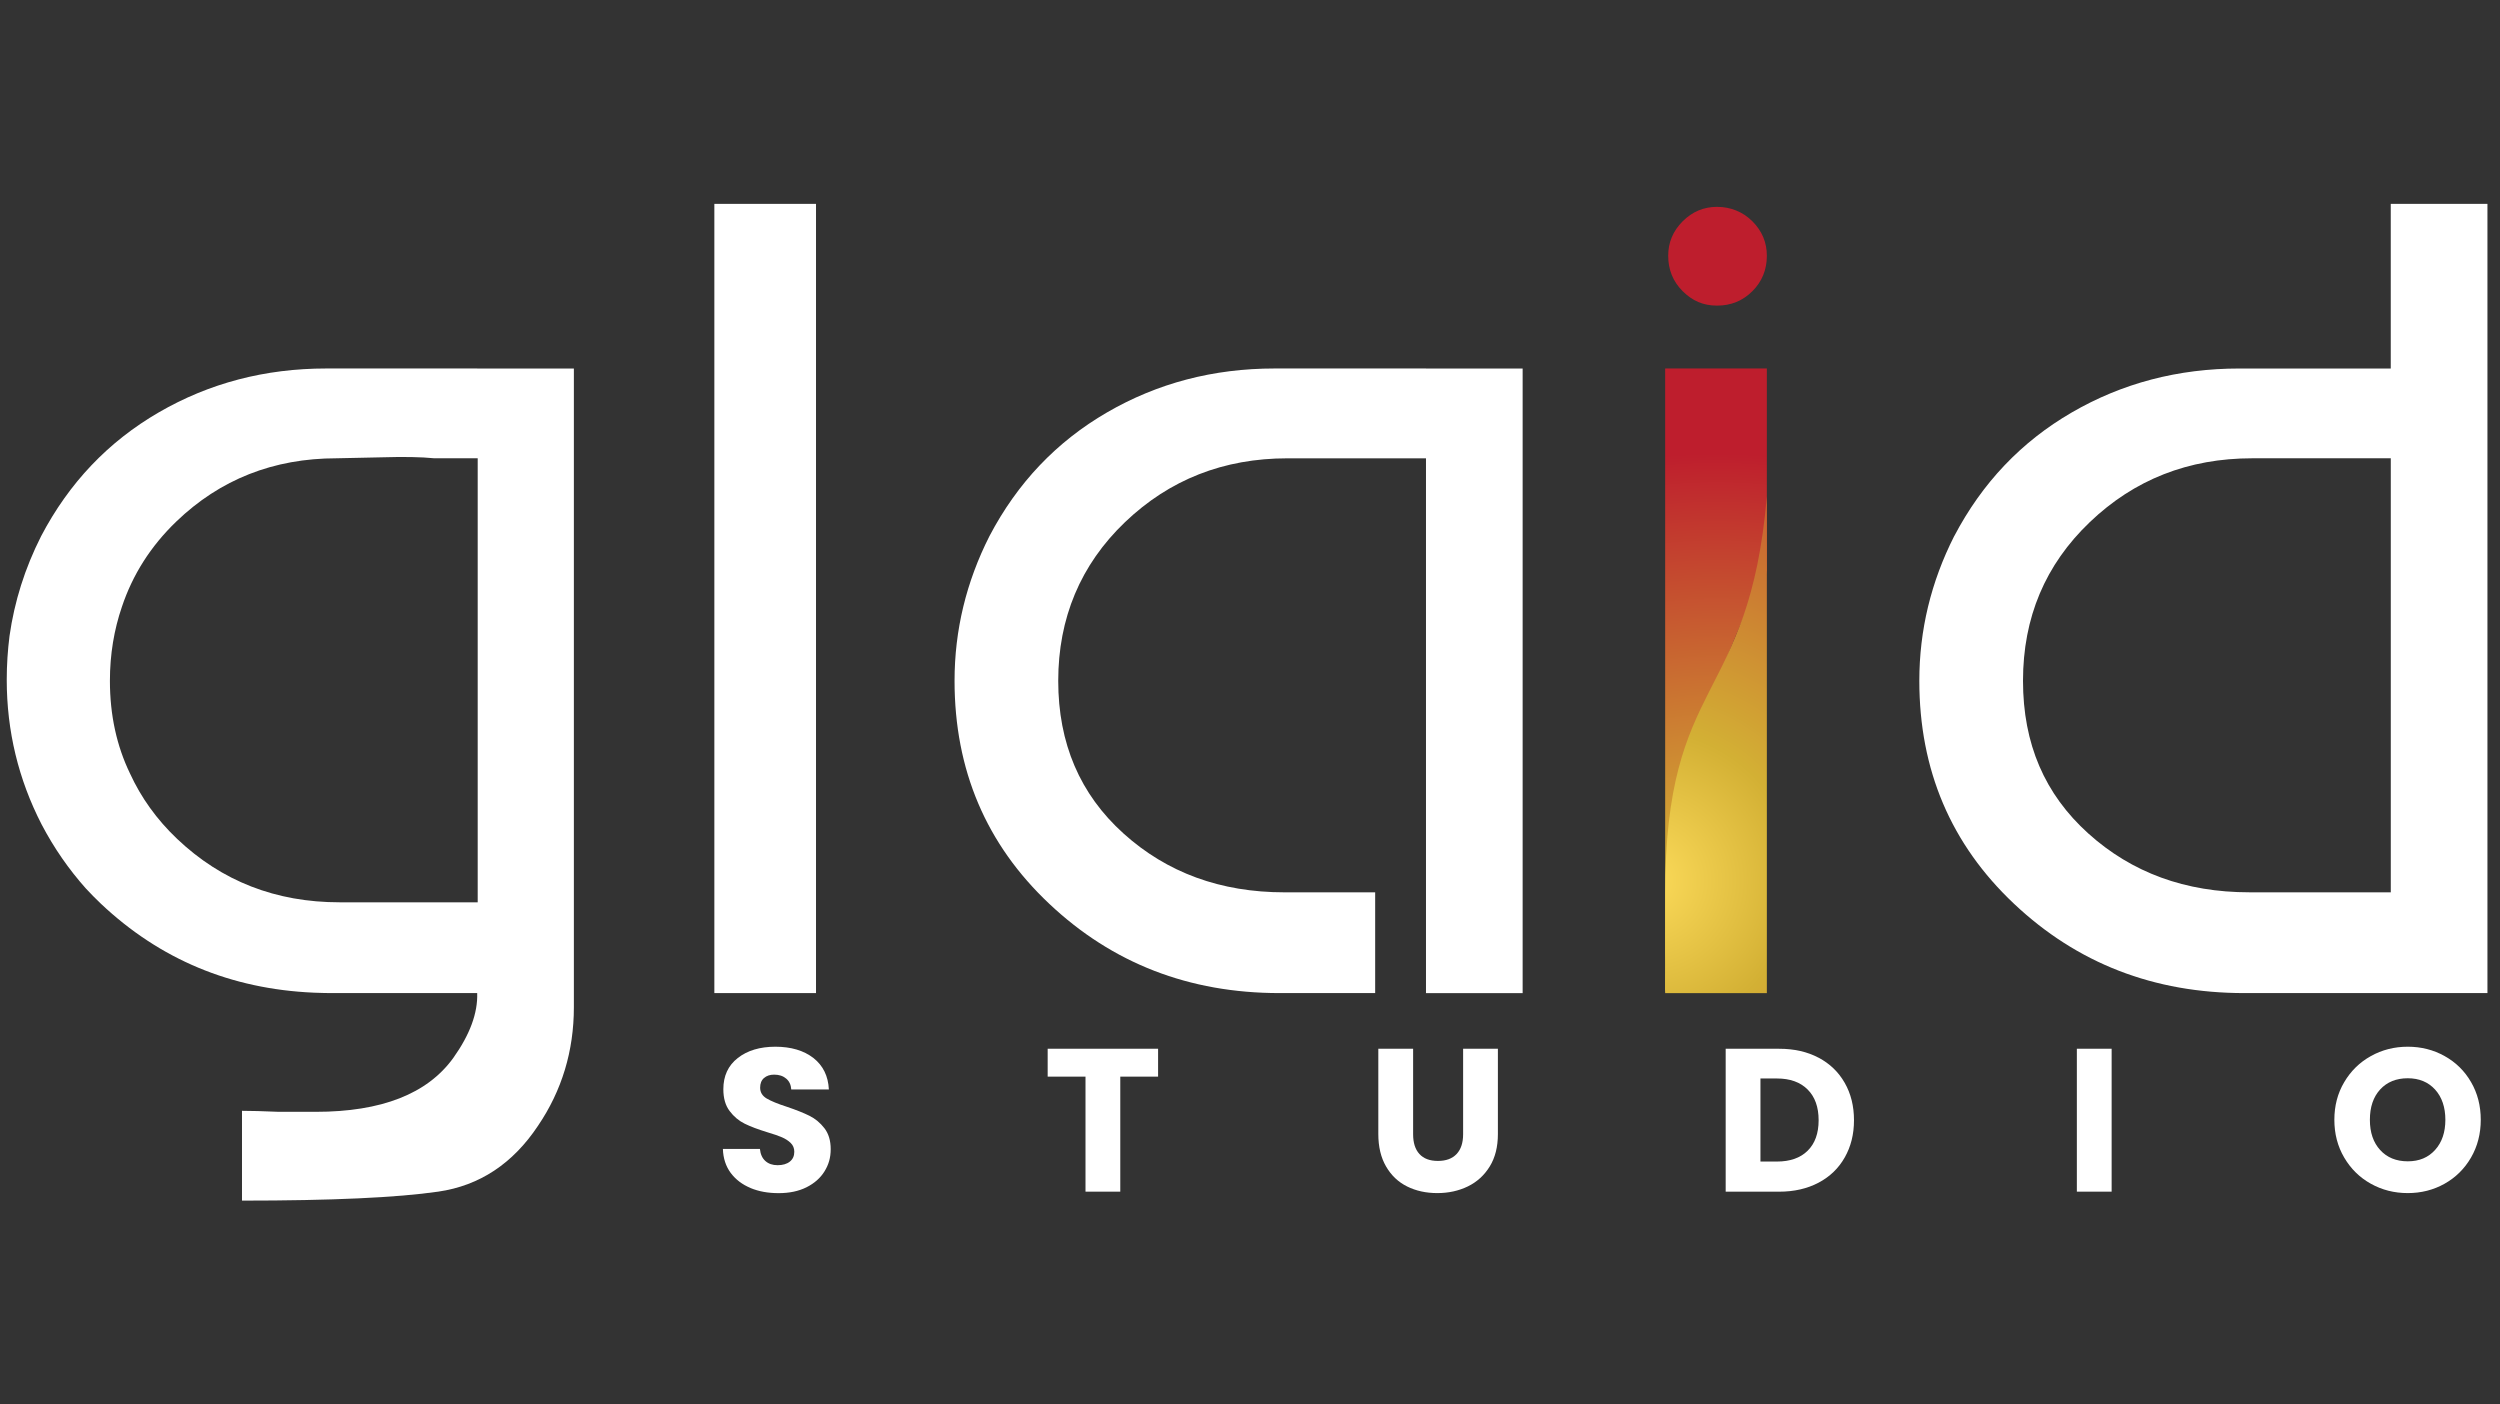 <svg width="89" height="50" viewBox="0 0 89 50" fill="none" xmlns="http://www.w3.org/2000/svg">
<rect x="0" y="0" width="89" height="50" fill="#333333" stroke="none"/>
<g clip-path="url(#clip0_844_2296)">
<path d="M29.05 35.354H25.431V7.258H29.05V35.354Z" fill="white"/>
<path d="M69.571 19.086C70.564 17.192 71.96 15.724 73.758 14.682C75.555 13.64 77.542 13.119 79.719 13.119H85.111V7.258H88.553V35.354H79.896C76.678 35.354 73.947 34.295 71.7 32.175C69.452 30.056 68.328 27.409 68.328 24.236C68.328 22.437 68.742 20.719 69.57 19.085L69.571 19.086ZM85.111 16.315H80.18C77.909 16.315 75.981 17.073 74.397 18.588C72.811 20.104 72.019 21.986 72.019 24.236C72.019 26.485 72.794 28.273 74.343 29.671C75.893 31.068 77.803 31.766 80.074 31.766H85.112V16.315L85.111 16.315Z" fill="white"/>
<path d="M50.765 13.118H45.372C43.196 13.118 41.209 13.639 39.412 14.681C37.614 15.723 36.218 17.191 35.225 19.085C34.397 20.719 33.982 22.437 33.982 24.236C33.982 27.409 35.106 30.056 37.354 32.175C39.6 34.294 42.333 35.354 45.55 35.354H48.956V31.767H45.727C43.457 31.767 41.546 31.069 39.997 29.672C38.447 28.274 37.673 26.463 37.673 24.237C37.673 22.01 38.465 20.105 40.05 18.589C41.634 17.074 43.562 16.316 45.833 16.316H50.765V35.355H54.206V13.119H50.765L50.765 13.118Z" fill="white"/>
<path d="M26.72 42.293C26.426 42.171 26.191 41.993 26.014 41.757C25.838 41.519 25.745 41.234 25.735 40.901H27.053C27.072 41.09 27.137 41.234 27.249 41.333C27.36 41.432 27.504 41.481 27.683 41.481C27.862 41.481 28.011 41.439 28.117 41.354C28.224 41.27 28.277 41.152 28.277 41.003C28.277 40.877 28.234 40.773 28.15 40.691C28.066 40.609 27.962 40.542 27.839 40.488C27.716 40.435 27.541 40.374 27.314 40.307C26.985 40.206 26.718 40.105 26.51 40.003C26.303 39.901 26.125 39.752 25.975 39.553C25.825 39.356 25.751 39.096 25.751 38.777C25.751 38.304 25.922 37.933 26.265 37.665C26.607 37.398 27.054 37.263 27.604 37.263C28.154 37.263 28.615 37.397 28.958 37.665C29.3 37.933 29.484 38.306 29.508 38.786H28.169C28.159 38.621 28.099 38.492 27.988 38.398C27.877 38.304 27.735 38.257 27.561 38.257C27.411 38.257 27.291 38.297 27.199 38.377C27.107 38.456 27.061 38.571 27.061 38.721C27.061 38.886 27.139 39.014 27.293 39.106C27.447 39.198 27.689 39.297 28.017 39.403C28.345 39.514 28.611 39.62 28.816 39.722C29.021 39.823 29.199 39.971 29.349 40.164C29.498 40.357 29.573 40.606 29.573 40.911C29.573 41.215 29.499 41.464 29.352 41.701C29.205 41.938 28.992 42.126 28.712 42.267C28.431 42.407 28.101 42.476 27.72 42.476C27.339 42.476 27.015 42.416 26.721 42.295V42.293H26.72Z" fill="white"/>
<path d="M41.228 37.335V38.328H39.882V42.423H38.644V38.328H37.297V37.335H41.229H41.228Z" fill="white"/>
<path d="M50.307 37.335V40.379C50.307 40.683 50.381 40.918 50.531 41.082C50.681 41.247 50.9 41.329 51.19 41.329C51.479 41.329 51.701 41.247 51.856 41.082C52.01 40.918 52.087 40.683 52.087 40.379V37.335H53.325V40.372C53.325 40.826 53.229 41.21 53.036 41.524C52.843 41.838 52.584 42.075 52.258 42.235C51.931 42.394 51.568 42.474 51.168 42.474C50.767 42.474 50.409 42.395 50.093 42.238C49.777 42.081 49.527 41.843 49.344 41.527C49.16 41.211 49.068 40.825 49.068 40.371V37.335H50.306L50.307 37.335Z" fill="white"/>
<path d="M64.743 37.654C65.143 37.867 65.453 38.165 65.672 38.55C65.892 38.934 66.002 39.377 66.002 39.88C66.002 40.382 65.892 40.819 65.672 41.206C65.453 41.593 65.142 41.892 64.738 42.105C64.335 42.317 63.868 42.424 63.338 42.424H61.434V37.336H63.338C63.873 37.336 64.342 37.442 64.742 37.655L64.743 37.654ZM64.351 40.967C64.612 40.711 64.743 40.348 64.743 39.88C64.743 39.411 64.612 39.046 64.351 38.786C64.09 38.525 63.726 38.394 63.258 38.394H62.672V41.351H63.258C63.727 41.351 64.091 41.223 64.351 40.967Z" fill="white"/>
<path d="M75.174 37.335V42.423H73.936V37.335H75.174Z" fill="white"/>
<path d="M84.402 42.141C84.003 41.919 83.688 41.608 83.454 41.21C83.219 40.811 83.103 40.362 83.103 39.865C83.103 39.368 83.219 38.921 83.454 38.525C83.688 38.128 84.003 37.819 84.402 37.597C84.801 37.374 85.238 37.263 85.716 37.263C86.194 37.263 86.632 37.374 87.03 37.597C87.428 37.819 87.742 38.128 87.971 38.525C88.201 38.921 88.315 39.368 88.315 39.865C88.315 40.363 88.199 40.811 87.968 41.21C87.736 41.609 87.422 41.919 87.027 42.141C86.631 42.363 86.194 42.474 85.716 42.474C85.238 42.474 84.8 42.363 84.402 42.141ZM86.689 40.938C86.934 40.667 87.055 40.31 87.055 39.865C87.055 39.42 86.933 39.057 86.689 38.788C86.445 38.521 86.121 38.386 85.716 38.386C85.309 38.386 84.978 38.519 84.734 38.785C84.49 39.051 84.368 39.411 84.368 39.865C84.368 40.319 84.49 40.673 84.734 40.941C84.978 41.208 85.305 41.343 85.716 41.343C86.126 41.343 86.445 41.208 86.689 40.938Z" fill="white"/>
<path d="M16.988 13.118H11.613C9.436 13.118 7.449 13.639 5.652 14.681C3.854 15.723 2.458 17.191 1.465 19.085C0.885 20.23 0.513 21.415 0.339 22.64C0.275 23.146 0.24 23.665 0.24 24.2C0.24 26.023 0.654 27.74 1.482 29.351C1.925 30.195 2.453 30.952 3.056 31.629C3.228 31.814 3.406 31.996 3.594 32.174C5.694 34.155 8.217 35.209 11.165 35.339C11.205 35.34 11.246 35.342 11.287 35.343C11.453 35.349 11.62 35.354 11.79 35.354H16.988C17.012 36.064 16.728 36.833 16.137 37.663C15.214 38.941 13.581 39.581 11.239 39.581H9.927C9.359 39.557 8.922 39.545 8.615 39.545V42.742C11.807 42.742 14.137 42.635 15.604 42.422C17.071 42.209 18.254 41.428 19.153 40.078C20.004 38.824 20.43 37.414 20.43 35.852V13.119H16.988V13.118ZM12.091 32.122C9.82 32.122 7.892 31.37 6.308 29.866C5.577 29.173 5.022 28.393 4.628 27.536C4.157 26.561 3.913 25.464 3.913 24.236C3.913 23.291 4.062 22.414 4.341 21.599C4.721 20.463 5.359 19.451 6.273 18.57C7.834 17.067 9.738 16.315 11.985 16.315L13.617 16.28C14.374 16.257 14.989 16.268 15.462 16.315H17.006V32.122H12.091V32.122Z" fill="white"/>
<path d="M59.388 9.104C59.388 8.631 59.559 8.223 59.902 7.879C60.245 7.536 60.653 7.364 61.127 7.364C61.601 7.364 62.043 7.536 62.386 7.879C62.728 8.222 62.9 8.631 62.9 9.104C62.9 9.602 62.728 10.023 62.386 10.365C62.042 10.709 61.623 10.88 61.127 10.88C60.63 10.88 60.246 10.708 59.902 10.365C59.559 10.022 59.388 9.602 59.388 9.104Z" fill="#BE1E2D"/>
<path d="M59.28 13.118V34.887C59.304 33.094 59.621 26.392 62.9 20.308V13.118H59.28Z" fill="url(#paint0_radial_844_2296)"/>
<path d="M59.28 35.354V34.888C59.276 35.187 59.28 35.354 59.28 35.354Z" fill="url(#paint1_radial_844_2296)"/>
<path d="M59.28 35.354L62.9 20.308C59.621 26.393 59.304 33.094 59.28 34.887V35.353V35.354Z" fill="url(#paint2_radial_844_2296)"/>
<path d="M59.28 31.818V35.355H62.9V17.667C62.262 25.131 59.28 24.004 59.28 31.819V31.818Z" fill="url(#paint3_radial_844_2296)"/>
</g>
<defs>
<radialGradient id="paint0_radial_844_2296" cx="0" cy="0" r="1" gradientUnits="userSpaceOnUse" gradientTransform="translate(61.116 35.442) scale(19.498 19.324)">
<stop stop-color="#FCDB5A"/>
<stop offset="0.25" stop-color="#D3B034"/>
<stop offset="1" stop-color="#BE1E2D"/>
</radialGradient>
<radialGradient id="paint1_radial_844_2296" cx="0" cy="0" r="1" gradientUnits="userSpaceOnUse" gradientTransform="translate(61.118 36.719) scale(19.516 19.509)">
<stop stop-color="#FCDB5A"/>
<stop offset="0.25" stop-color="#D3B034"/>
<stop offset="1" stop-color="#BE1E2D"/>
</radialGradient>
<radialGradient id="paint2_radial_844_2296" cx="0" cy="0" r="1" gradientUnits="userSpaceOnUse" gradientTransform="translate(61.116 36.682) scale(19.498 19.519)">
<stop stop-color="#FCDB5A"/>
<stop offset="0.25" stop-color="#D3B034"/>
<stop offset="1" stop-color="#BE1E2D"/>
</radialGradient>
<radialGradient id="paint3_radial_844_2296" cx="0" cy="0" r="1" gradientUnits="userSpaceOnUse" gradientTransform="translate(58.624 31.354) scale(21.401 21.424)">
<stop stop-color="#FCDB5A"/>
<stop offset="0.25" stop-color="#D3B034"/>
<stop offset="0.721" stop-color="#C65430"/>
<stop offset="1" stop-color="#BE1E2D"/>
</radialGradient>
<clipPath id="clip0_844_2296">
<rect width="88.793" height="50" fill="white"/>
</clipPath>
</defs>
</svg>
